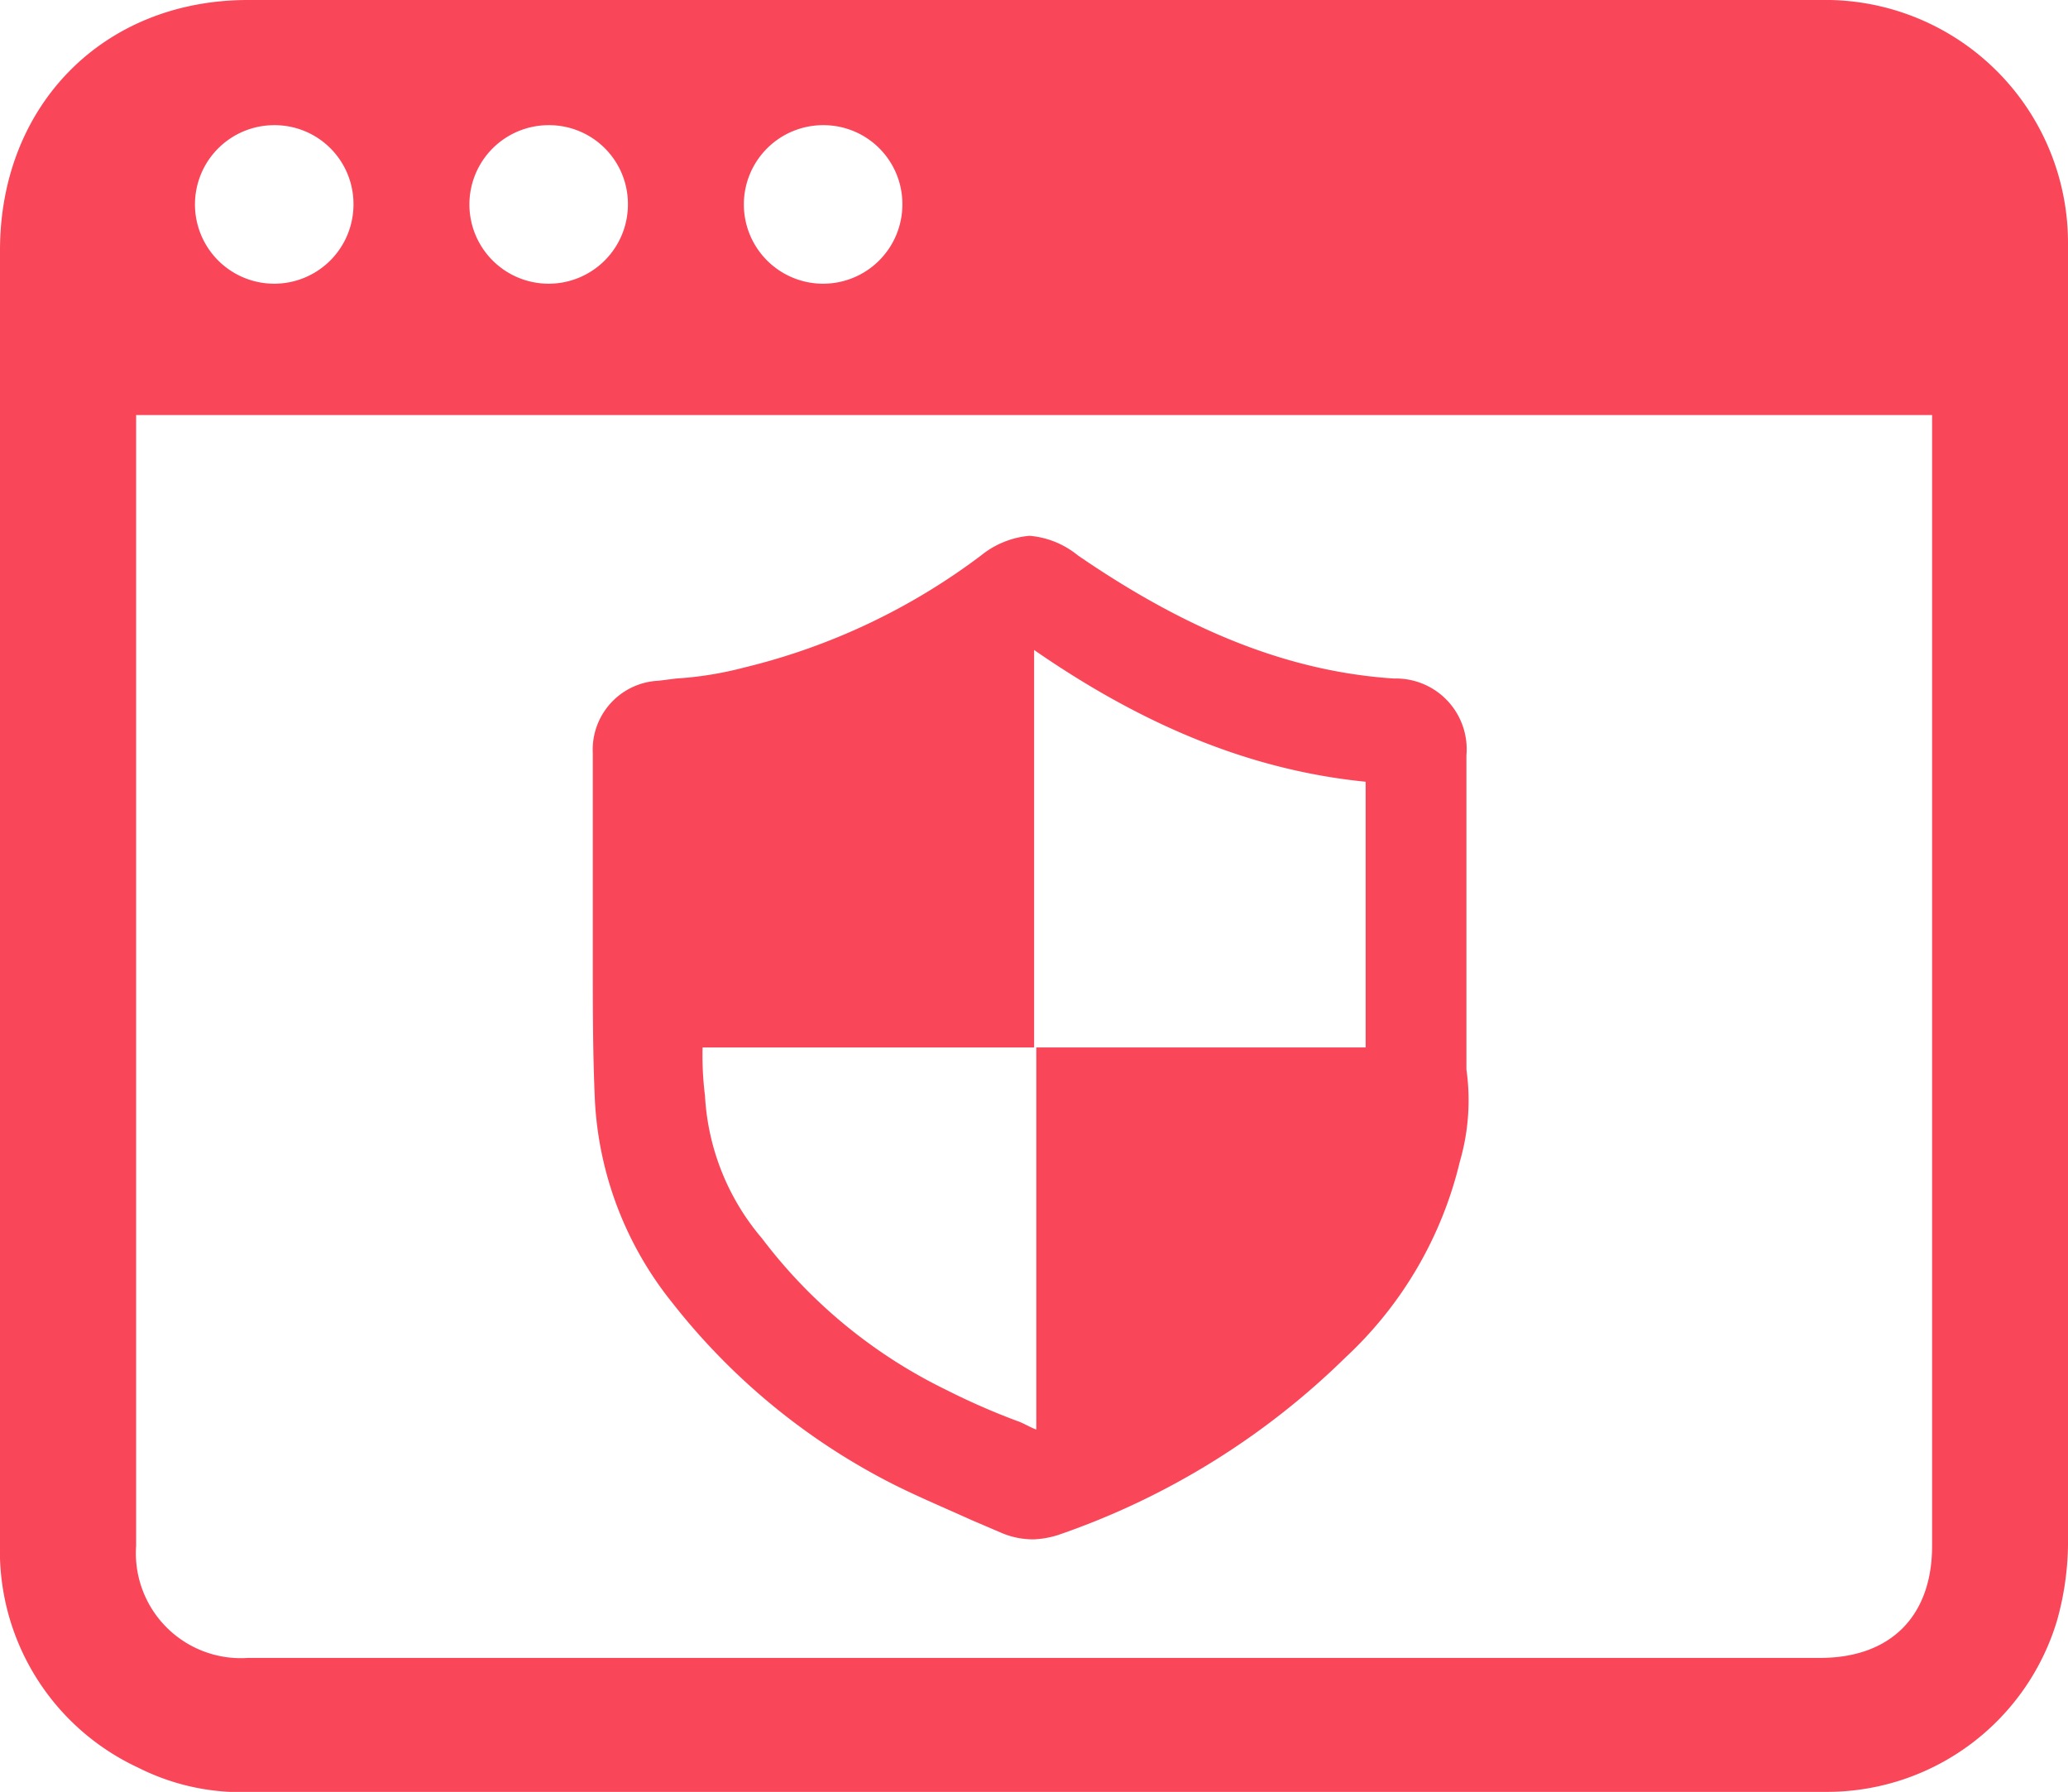 <svg xmlns="http://www.w3.org/2000/svg" viewBox="0 0 94.19 81.6"><defs><style>.cls-1{fill:#fa4659;}</style></defs><title>Asset 4</title><g id="Layer_2" data-name="Layer 2"><g id="Layer_1-2" data-name="Layer 1"><path class="cls-1" d="M6.2,19.9v-1H88V70.4c0,3.21-1.9,5.1-5.1,5.1H11.3a4.78,4.78,0,0,1-5.1-5.1V19.9ZM41.1,9.3a3.61,3.61,0,1,1-3.6-3.6A3.59,3.59,0,0,1,41.1,9.3Zm-12.5,0A3.61,3.61,0,1,1,25,5.7,3.59,3.59,0,0,1,28.6,9.3Zm-12.5,0a3.61,3.61,0,1,1-3.6-3.6A3.59,3.59,0,0,1,16.1,9.3ZM11.3,0C4.7,0,0,4.8,0,11.4V70.3A10.88,10.88,0,0,0,6.3,80.5a10.39,10.39,0,0,0,5.2,1.1H83.3a10.94,10.94,0,0,0,10.39-7.8,13.32,13.32,0,0,0,.5-3.4V11.1A11.06,11.06,0,0,0,82.89,0H11.3ZM62.2,39.2v8.5h-15V65.1c-.29-.1-.59-.3-.9-.4a31.69,31.69,0,0,1-3.19-1.4,23.29,23.29,0,0,1-8.4-6.9,10.92,10.92,0,0,1-2.6-6.5A14.74,14.74,0,0,1,32,47.7H47.1V29.6c5.2,3.6,10.1,5.5,15.1,6Zm4.29,13.7a10,10,0,0,0,.3-4.2V34.4a3.22,3.22,0,0,0-3.3-3.5c-4.7-.31-9.3-2.11-14.4-5.61a4,4,0,0,0-2.2-.89,4.07,4.07,0,0,0-2.2.89,29.35,29.35,0,0,1-10.8,5.11,16.18,16.18,0,0,1-3.1.5L30,31a3.14,3.14,0,0,0-3,3.3v9.5c0,2.1,0,4.29.1,6.4a16,16,0,0,0,3.5,9.1,30,30,0,0,0,10.1,8.3c1.2.6,2.4,1.1,3.5,1.6l1.4.6a3.65,3.65,0,0,0,1.5.3,4.18,4.18,0,0,0,1.1-.2A34.84,34.84,0,0,0,61.3,61.8a17.81,17.81,0,0,0,5.19-8.9Z"/></g></g></svg>